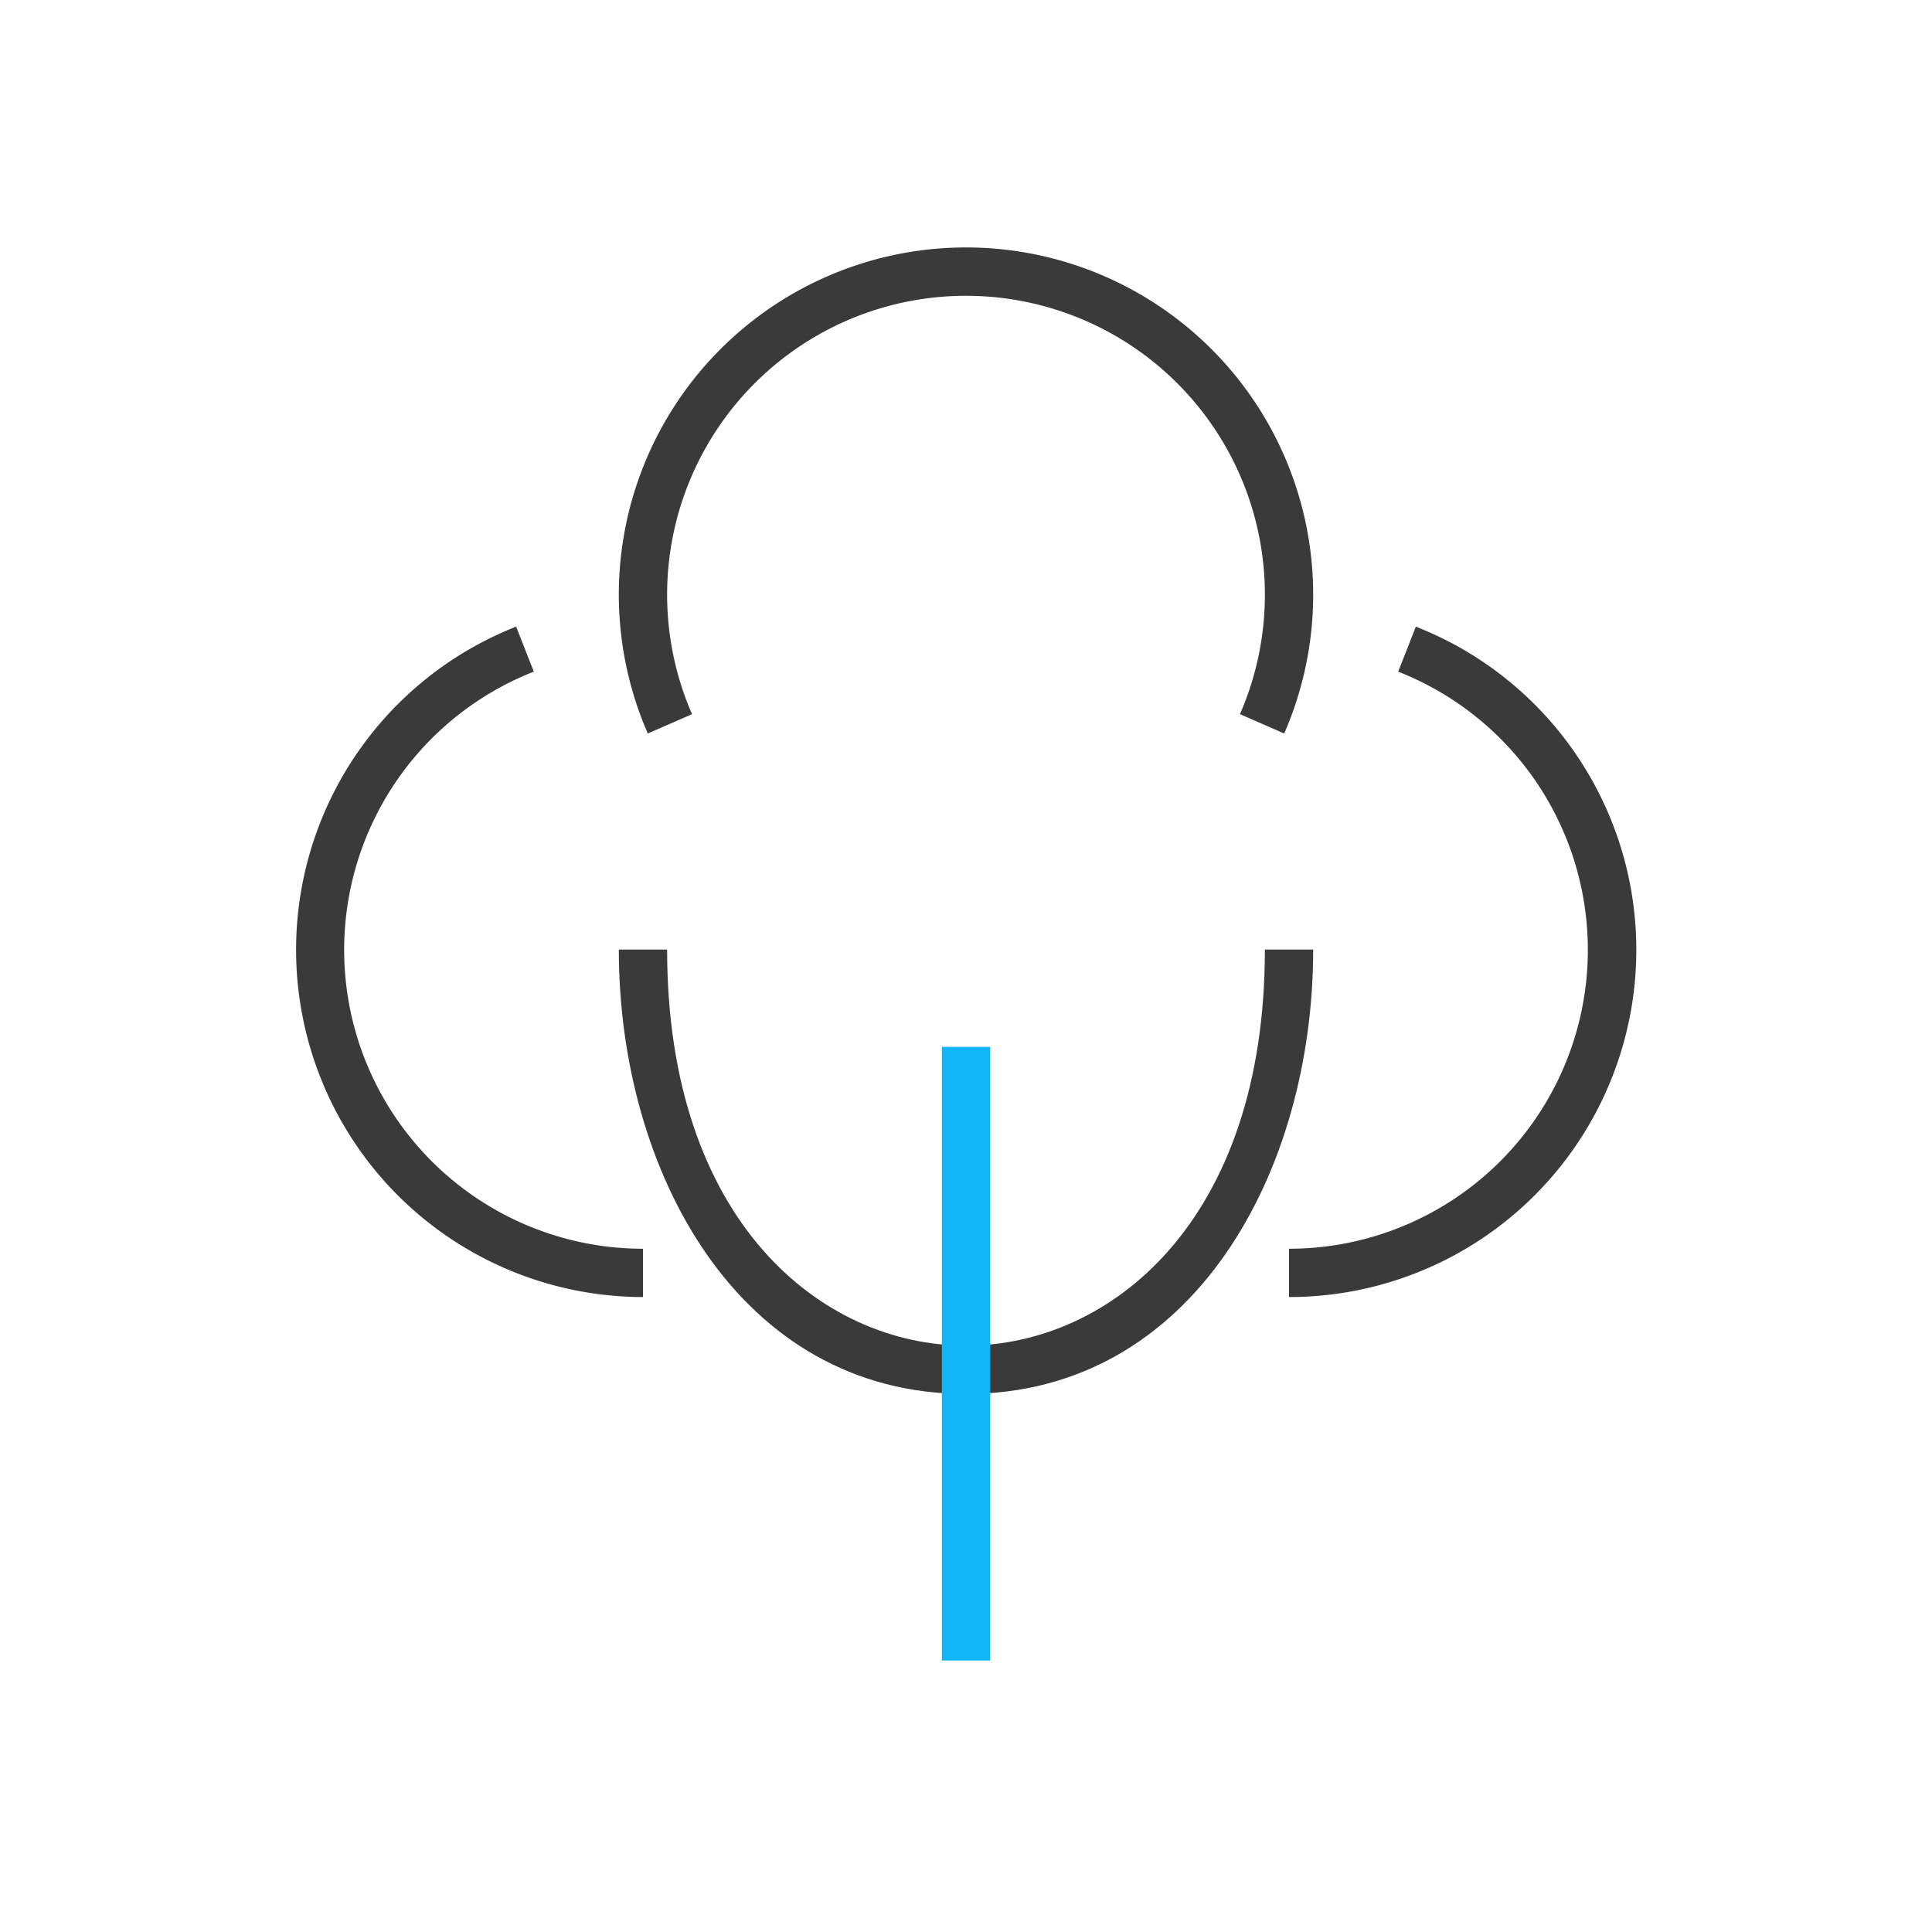 <svg xmlns="http://www.w3.org/2000/svg" id="Layer_1" data-name="Layer 1" viewBox="0 0 200 200"><defs><style>.cls-1{fill:#3a3a3a;}.cls-2{fill:#11b6f7;}</style></defs><path class="cls-1" d="M67.06,75.93a35.94,35.94,0,1,1,65.88,0l-4.58-2a30.94,30.94,0,1,0-56.72,0Z"></path><path class="cls-1" d="M133.44,134.27v-5a30.94,30.94,0,0,0,11.3-59.74l1.83-4.66a35.94,35.94,0,0,1-13.13,69.4Z"></path><path class="cls-1" d="M66.56,134.27a35.95,35.95,0,0,1-13.13-69.4l1.83,4.66a30.94,30.94,0,0,0,11.3,59.74Z"></path><path class="cls-1" d="M100,144.3c-23.59,0-35.94-23.12-35.94-46h5c0,28.15,16,41,30.94,41Z"></path><path class="cls-1" d="M100,144.3v-5c14.9,0,30.94-12.82,30.94-41h5C135.94,121.18,123.59,144.3,100,144.3Z"></path><rect class="cls-2" x="97.5" y="108.37" width="5" height="63.53"></rect></svg>